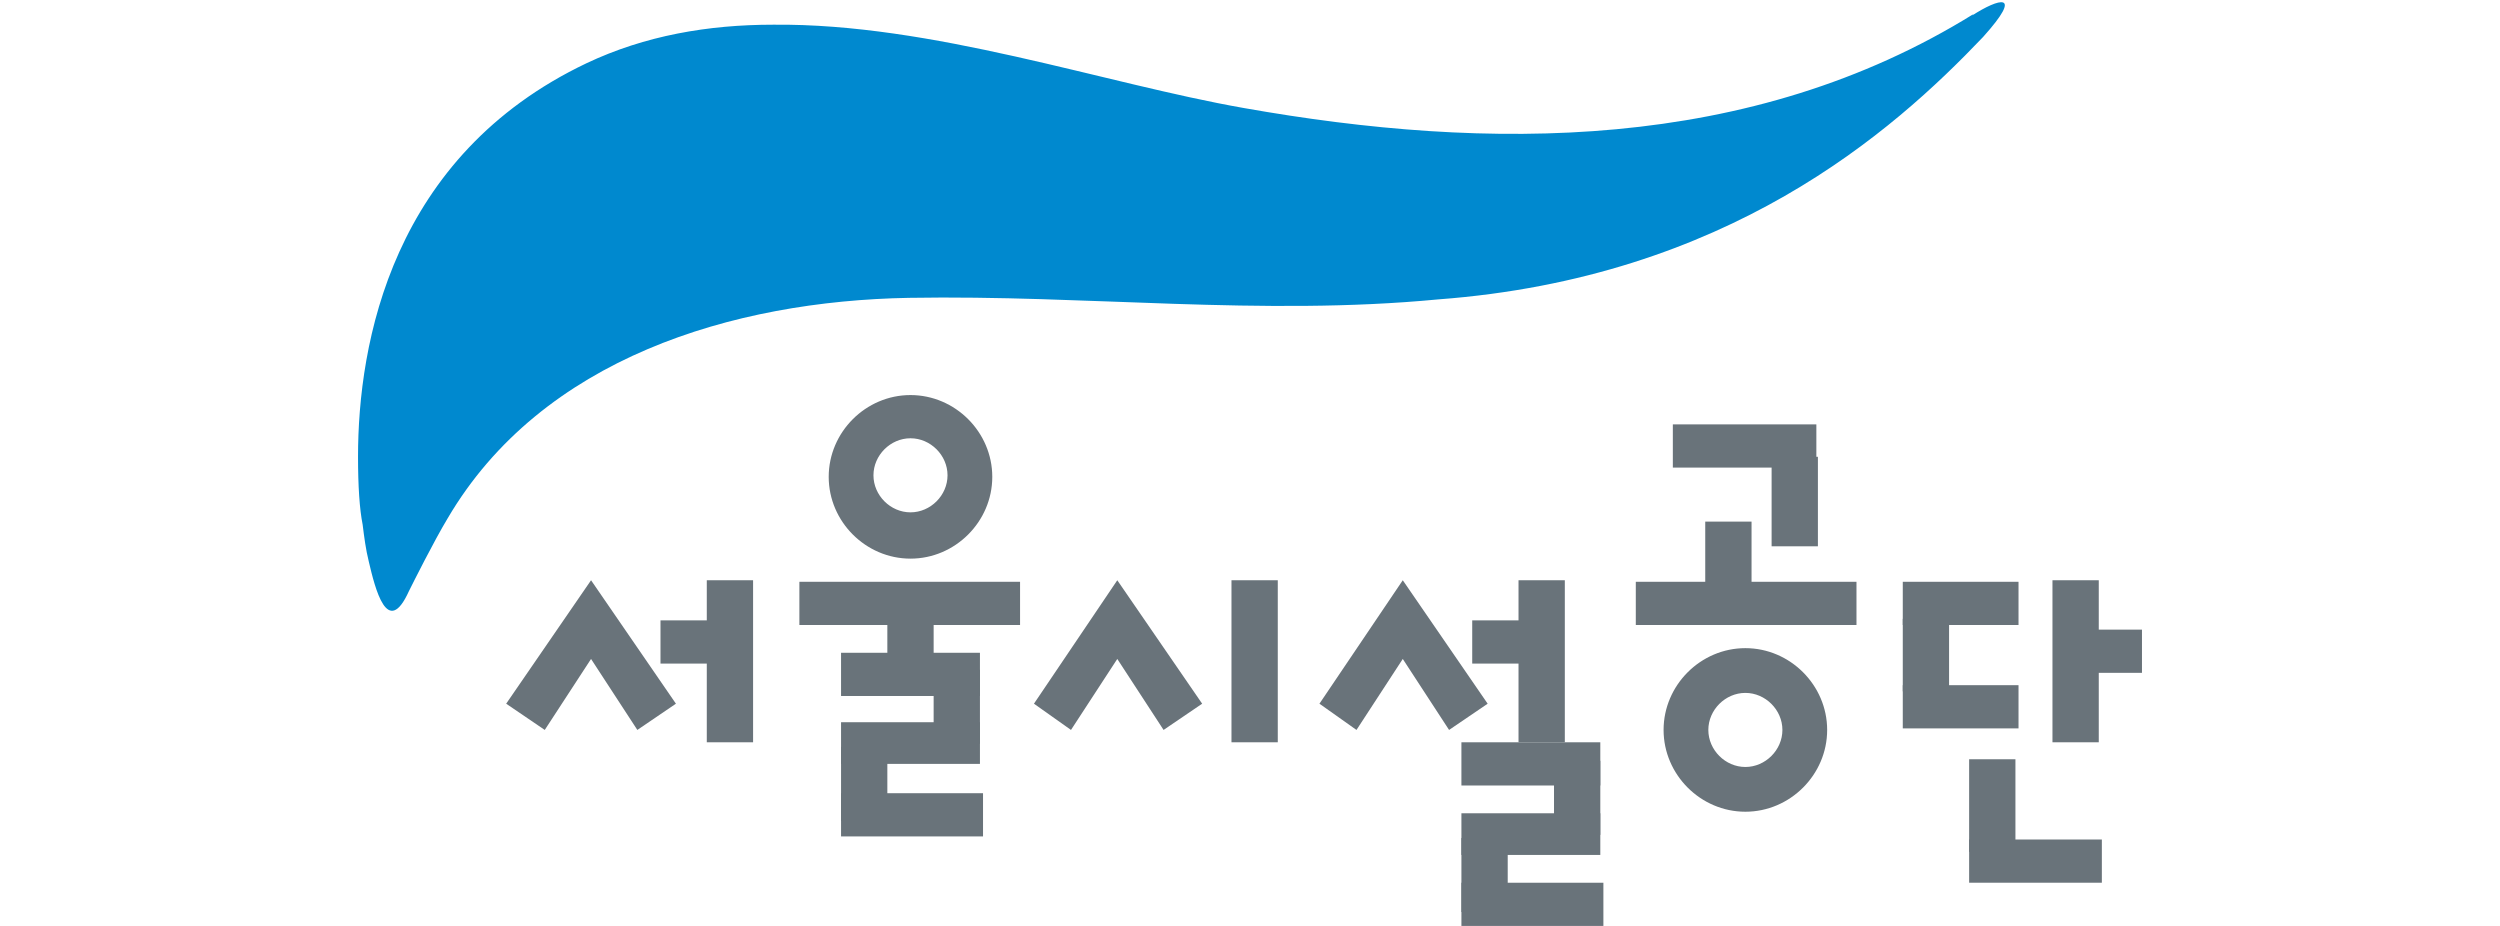 <?xml version="1.0" encoding="UTF-8"?>
<svg id="_레이어_1" xmlns="http://www.w3.org/2000/svg" version="1.1" viewBox="0 0 162 60">
  <!-- Generator: Adobe Illustrator 30.0.0, SVG Export Plug-In . SVG Version: 2.1.1 Build 123)  -->
  <defs>
    <style>
      .st0 {
        fill: #69737a;
      }

      .st1 {
        fill: #0089cf;
      }
    </style>
  </defs>
  <g id="Layer_1">
    <g>
      <path class="st0" d="M113.1,42c-2.9,0-5.3,2.4-5.3,5.3s2.4,5.3,5.3,5.3,5.3-2.4,5.3-5.3-2.4-5.3-5.3-5.3ZM113.1,49.7c-1.3,0-2.4-1.1-2.4-2.4s1.1-2.4,2.4-2.4,2.4,1.1,2.4,2.4-1.1,2.4-2.4,2.4Z"/>
      <path class="st0" d="M59,25.6c-2.9,0-5.3,2.4-5.3,5.3s2.4,5.3,5.3,5.3,5.3-2.4,5.3-5.3-2.4-5.3-5.3-5.3ZM59,33.2c-1.3,0-2.4-1.1-2.4-2.4s1.1-2.4,2.4-2.4,2.4,1.1,2.4,2.4-1.1,2.4-2.4,2.4Z"/>
      <path class="st1" d="M127.9.9c-14.5,9-31.5,8.9-47.3,6.1-9.1-1.6-20.2-5.5-30.5-5.4-4.2,0-8.3.7-12.1,2.5-12.6,6-14.8,18.1-14.8,25.5,0,1.9.1,3.4.3,4.4.1.8.2,1.6.4,2.4.4,1.7,1.2,5,2.6,1.9.3-.6,1.6-3.2,2.5-4.7,6.1-10.4,18.5-14.1,29.9-14.3,11.5-.2,22.8,1.2,34.3.1,18.7-1.4,29.4-10.8,35.3-17,2.7-3,1-2.5-.7-1.4h0Z"/>
      <rect class="st0" x="57.5" y="38.4" width="3" height="5"/>
      <rect class="st0" x="60.5" y="43.4" width="3" height="4.8"/>
      <rect class="st0" x="54.5" y="48.4" width="3" height="4.8"/>
      <polygon class="st0" points="90.9 42.7 93.9 47.3 96.4 45.6 90.9 37.6 85.5 45.6 87.9 47.3 90.9 42.7"/>
      <rect class="st0" x="98.4" y="37.6" width="3" height="10.5"/>
      <polygon class="st0" points="72.4 42.7 75.4 47.3 77.9 45.6 72.4 37.6 67 45.6 69.4 47.3 72.4 42.7"/>
      <rect class="st0" x="79.8" y="37.6" width="3" height="10.5"/>
      <rect class="st0" x="95.4" y="40.2" width="3.6" height="2.8"/>
      <rect class="st0" x="133" y="37.6" width="3" height="10.5"/>
      <rect class="st0" x="135.2" y="40.8" width="3.6" height="2.8"/>
      <polygon class="st0" points="38.3 42.7 41.3 47.3 43.8 45.6 38.3 37.6 32.8 45.6 35.3 47.3 38.3 42.7"/>
      <rect class="st0" x="45.8" y="37.6" width="3" height="10.5"/>
      <rect class="st0" x="42.8" y="40.2" width="3.6" height="2.8"/>
      <rect class="st0" x="51.8" y="37.7" width="14.3" height="2.8"/>
      <rect class="st0" x="54.5" y="42.3" width="9" height="2.8"/>
      <rect class="st0" x="54.5" y="51.4" width="9.2" height="2.8"/>
      <rect class="st0" x="54.5" y="46.8" width="9" height="2.7"/>
      <rect class="st0" x="100.7" y="49.3" width="3" height="4.8"/>
      <rect class="st0" x="94.7" y="54.3" width="3" height="4.8"/>
      <rect class="st0" x="94.7" y="48.1" width="9" height="2.8"/>
      <rect class="st0" x="94.7" y="57.2" width="9.2" height="2.8"/>
      <rect class="st0" x="94.7" y="52.7" width="9" height="2.7"/>
      <rect class="st0" x="110.5" y="33.8" width="3" height="5"/>
      <rect class="st0" x="114.8" y="29.6" width="3" height="5.8"/>
      <rect class="st0" x="106" y="37.7" width="14.3" height="2.8"/>
      <rect class="st0" x="108.4" y="27.5" width="9.3" height="2.8"/>
      <rect class="st0" x="123.3" y="40.1" width="3" height="4.7"/>
      <rect class="st0" x="123.3" y="44.4" width="7.5" height="2.8"/>
      <rect class="st0" x="127.6" y="49.2" width="3" height="6"/>
      <rect class="st0" x="127.6" y="54.4" width="8.6" height="2.8"/>
      <rect class="st0" x="123.3" y="37.7" width="7.5" height="2.8"/>
    </g>
  </g>
</svg>